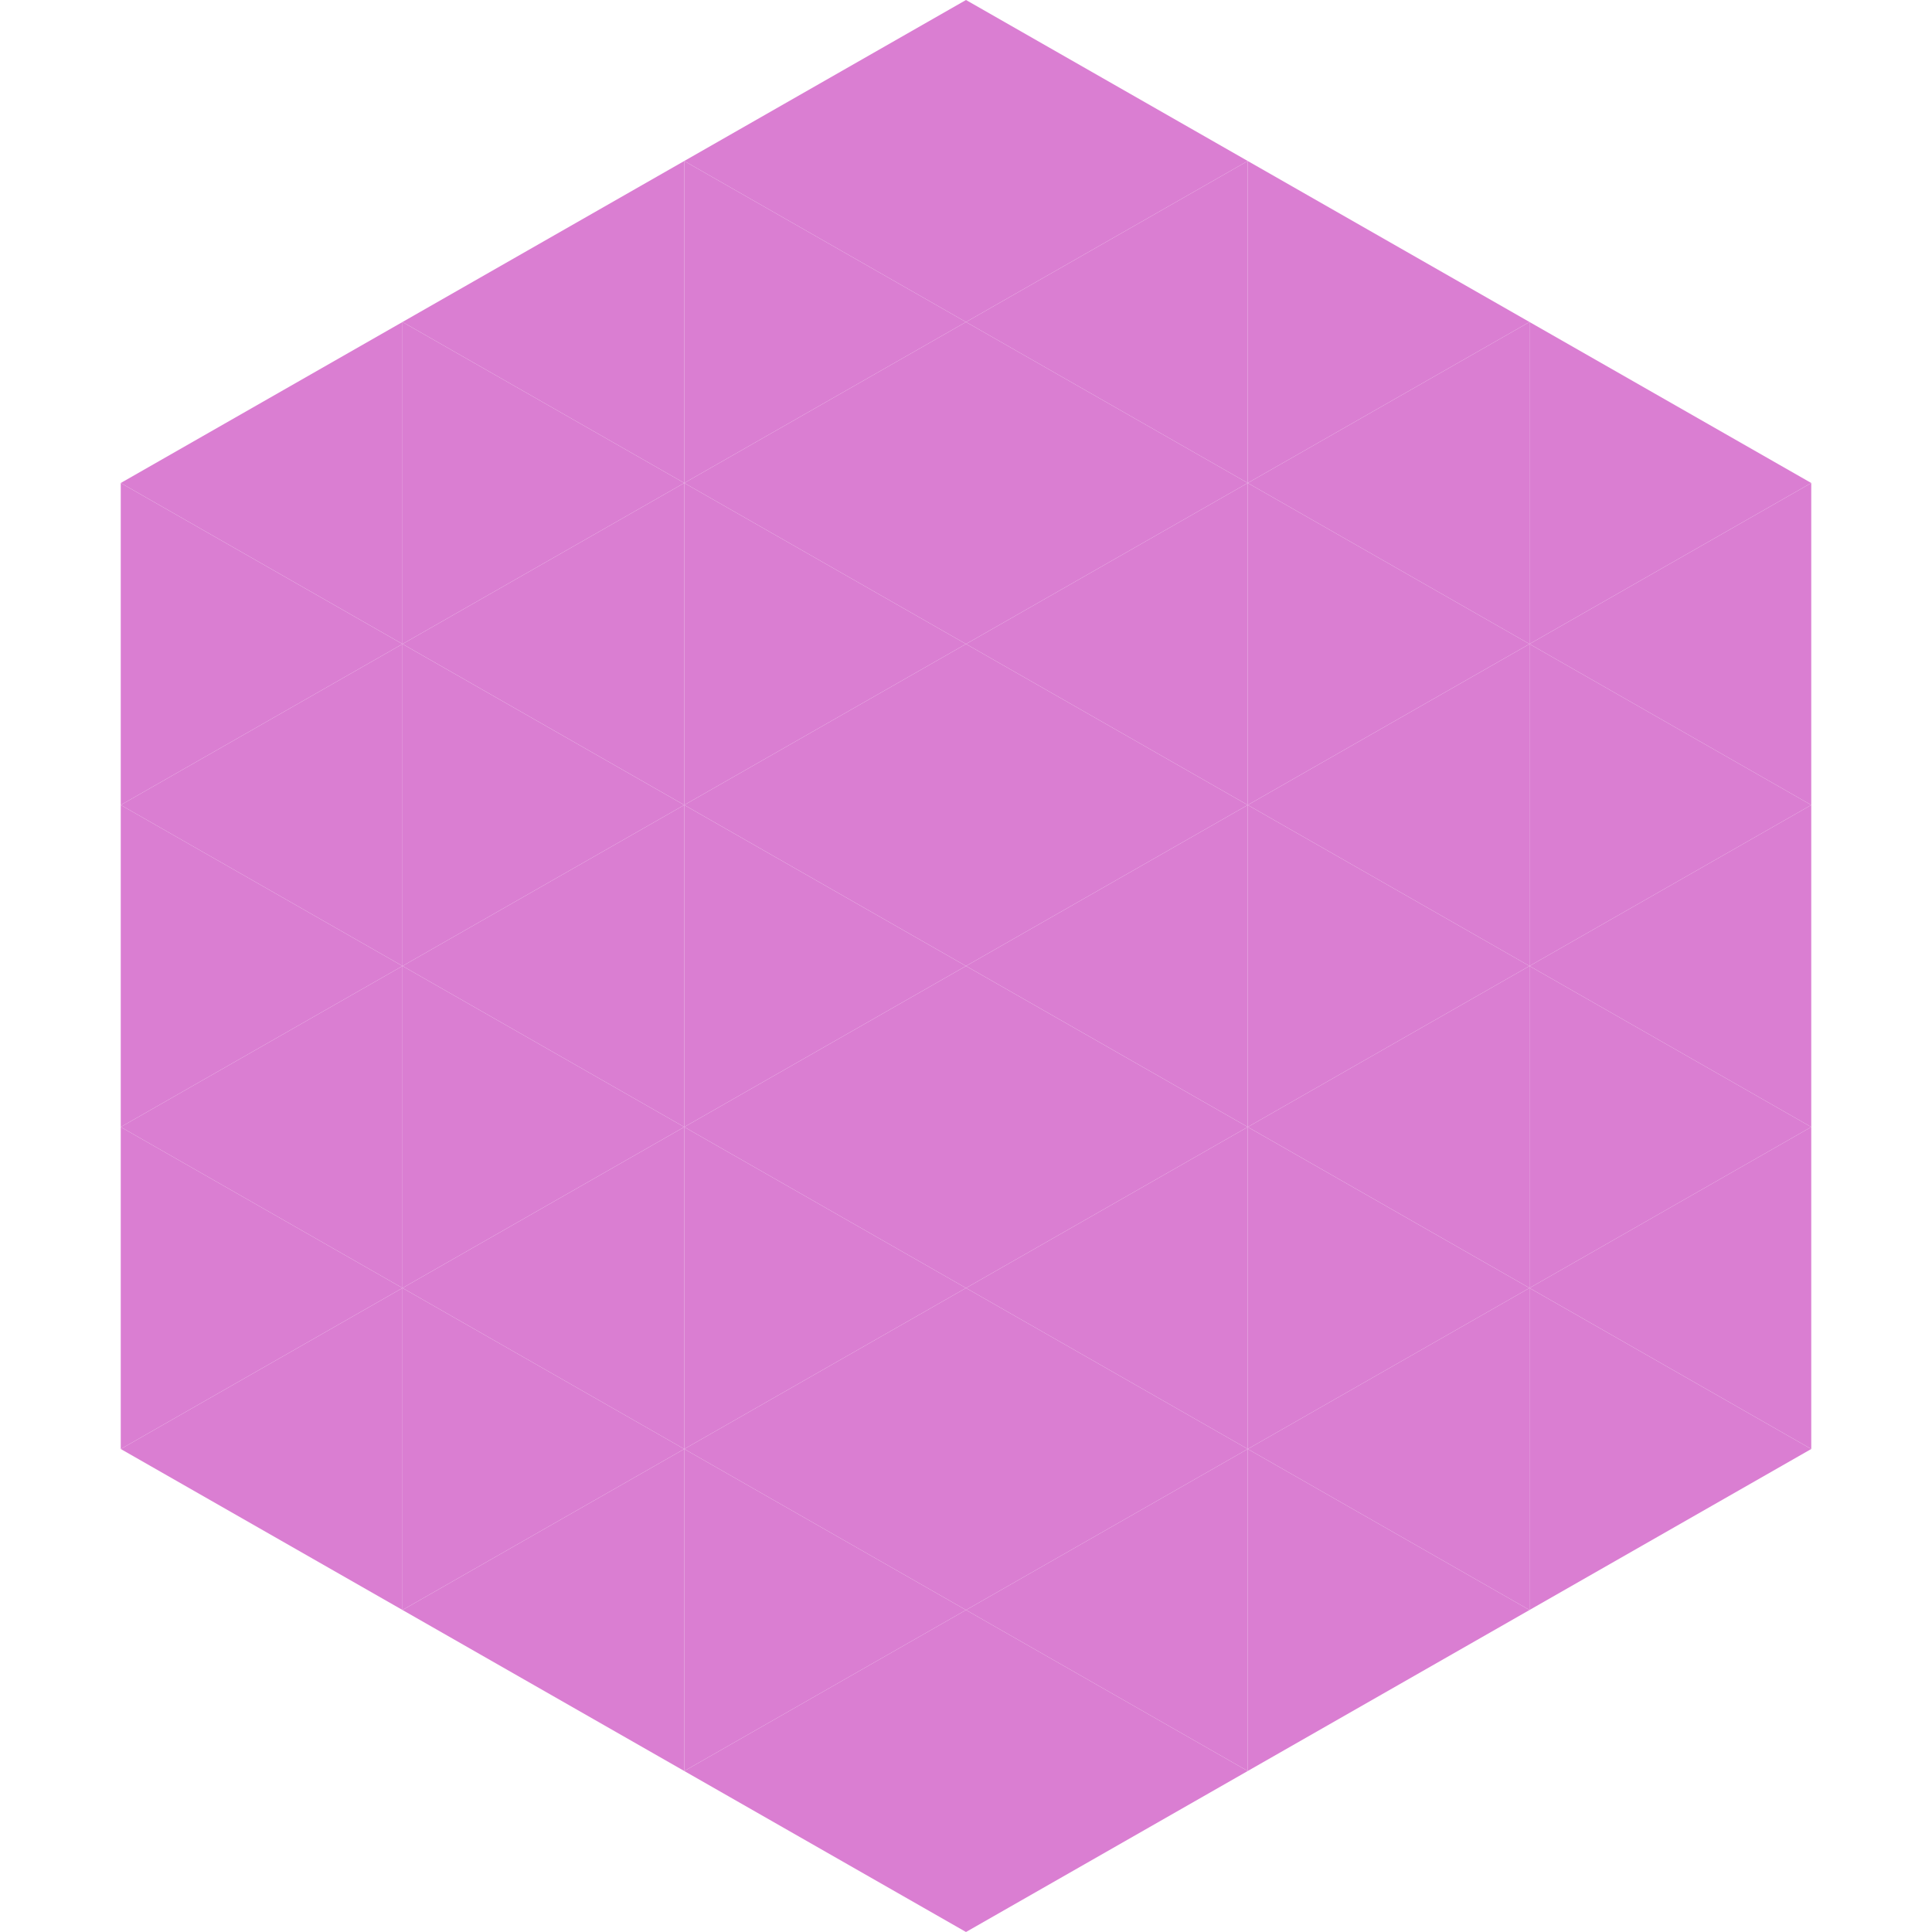 <?xml version="1.0"?>
<!-- Generated by SVGo -->
<svg width="240" height="240"
     xmlns="http://www.w3.org/2000/svg"
     xmlns:xlink="http://www.w3.org/1999/xlink">
<polygon points="50,40 15,60 50,80" style="fill:rgb(218,126,210)" />
<polygon points="190,40 225,60 190,80" style="fill:rgb(218,126,210)" />
<polygon points="15,60 50,80 15,100" style="fill:rgb(218,126,210)" />
<polygon points="225,60 190,80 225,100" style="fill:rgb(218,126,210)" />
<polygon points="50,80 15,100 50,120" style="fill:rgb(218,126,210)" />
<polygon points="190,80 225,100 190,120" style="fill:rgb(218,126,210)" />
<polygon points="15,100 50,120 15,140" style="fill:rgb(218,126,210)" />
<polygon points="225,100 190,120 225,140" style="fill:rgb(218,126,210)" />
<polygon points="50,120 15,140 50,160" style="fill:rgb(218,126,210)" />
<polygon points="190,120 225,140 190,160" style="fill:rgb(218,126,210)" />
<polygon points="15,140 50,160 15,180" style="fill:rgb(218,126,210)" />
<polygon points="225,140 190,160 225,180" style="fill:rgb(218,126,210)" />
<polygon points="50,160 15,180 50,200" style="fill:rgb(218,126,210)" />
<polygon points="190,160 225,180 190,200" style="fill:rgb(218,126,210)" />
<polygon points="15,180 50,200 15,220" style="fill:rgb(255,255,255); fill-opacity:0" />
<polygon points="225,180 190,200 225,220" style="fill:rgb(255,255,255); fill-opacity:0" />
<polygon points="50,0 85,20 50,40" style="fill:rgb(255,255,255); fill-opacity:0" />
<polygon points="190,0 155,20 190,40" style="fill:rgb(255,255,255); fill-opacity:0" />
<polygon points="85,20 50,40 85,60" style="fill:rgb(218,126,210)" />
<polygon points="155,20 190,40 155,60" style="fill:rgb(218,126,210)" />
<polygon points="50,40 85,60 50,80" style="fill:rgb(218,126,210)" />
<polygon points="190,40 155,60 190,80" style="fill:rgb(218,126,210)" />
<polygon points="85,60 50,80 85,100" style="fill:rgb(218,126,210)" />
<polygon points="155,60 190,80 155,100" style="fill:rgb(218,126,210)" />
<polygon points="50,80 85,100 50,120" style="fill:rgb(218,126,210)" />
<polygon points="190,80 155,100 190,120" style="fill:rgb(218,126,210)" />
<polygon points="85,100 50,120 85,140" style="fill:rgb(218,126,210)" />
<polygon points="155,100 190,120 155,140" style="fill:rgb(218,126,210)" />
<polygon points="50,120 85,140 50,160" style="fill:rgb(218,126,210)" />
<polygon points="190,120 155,140 190,160" style="fill:rgb(218,126,210)" />
<polygon points="85,140 50,160 85,180" style="fill:rgb(218,126,210)" />
<polygon points="155,140 190,160 155,180" style="fill:rgb(218,126,210)" />
<polygon points="50,160 85,180 50,200" style="fill:rgb(218,126,210)" />
<polygon points="190,160 155,180 190,200" style="fill:rgb(218,126,210)" />
<polygon points="85,180 50,200 85,220" style="fill:rgb(218,126,210)" />
<polygon points="155,180 190,200 155,220" style="fill:rgb(218,126,210)" />
<polygon points="120,0 85,20 120,40" style="fill:rgb(218,126,210)" />
<polygon points="120,0 155,20 120,40" style="fill:rgb(218,126,210)" />
<polygon points="85,20 120,40 85,60" style="fill:rgb(218,126,210)" />
<polygon points="155,20 120,40 155,60" style="fill:rgb(218,126,210)" />
<polygon points="120,40 85,60 120,80" style="fill:rgb(218,126,210)" />
<polygon points="120,40 155,60 120,80" style="fill:rgb(218,126,210)" />
<polygon points="85,60 120,80 85,100" style="fill:rgb(218,126,210)" />
<polygon points="155,60 120,80 155,100" style="fill:rgb(218,126,210)" />
<polygon points="120,80 85,100 120,120" style="fill:rgb(218,126,210)" />
<polygon points="120,80 155,100 120,120" style="fill:rgb(218,126,210)" />
<polygon points="85,100 120,120 85,140" style="fill:rgb(218,126,210)" />
<polygon points="155,100 120,120 155,140" style="fill:rgb(218,126,210)" />
<polygon points="120,120 85,140 120,160" style="fill:rgb(218,126,210)" />
<polygon points="120,120 155,140 120,160" style="fill:rgb(218,126,210)" />
<polygon points="85,140 120,160 85,180" style="fill:rgb(218,126,210)" />
<polygon points="155,140 120,160 155,180" style="fill:rgb(218,126,210)" />
<polygon points="120,160 85,180 120,200" style="fill:rgb(218,126,210)" />
<polygon points="120,160 155,180 120,200" style="fill:rgb(218,126,210)" />
<polygon points="85,180 120,200 85,220" style="fill:rgb(218,126,210)" />
<polygon points="155,180 120,200 155,220" style="fill:rgb(218,126,210)" />
<polygon points="120,200 85,220 120,240" style="fill:rgb(218,126,210)" />
<polygon points="120,200 155,220 120,240" style="fill:rgb(218,126,210)" />
<polygon points="85,220 120,240 85,260" style="fill:rgb(255,255,255); fill-opacity:0" />
<polygon points="155,220 120,240 155,260" style="fill:rgb(255,255,255); fill-opacity:0" />
</svg>
